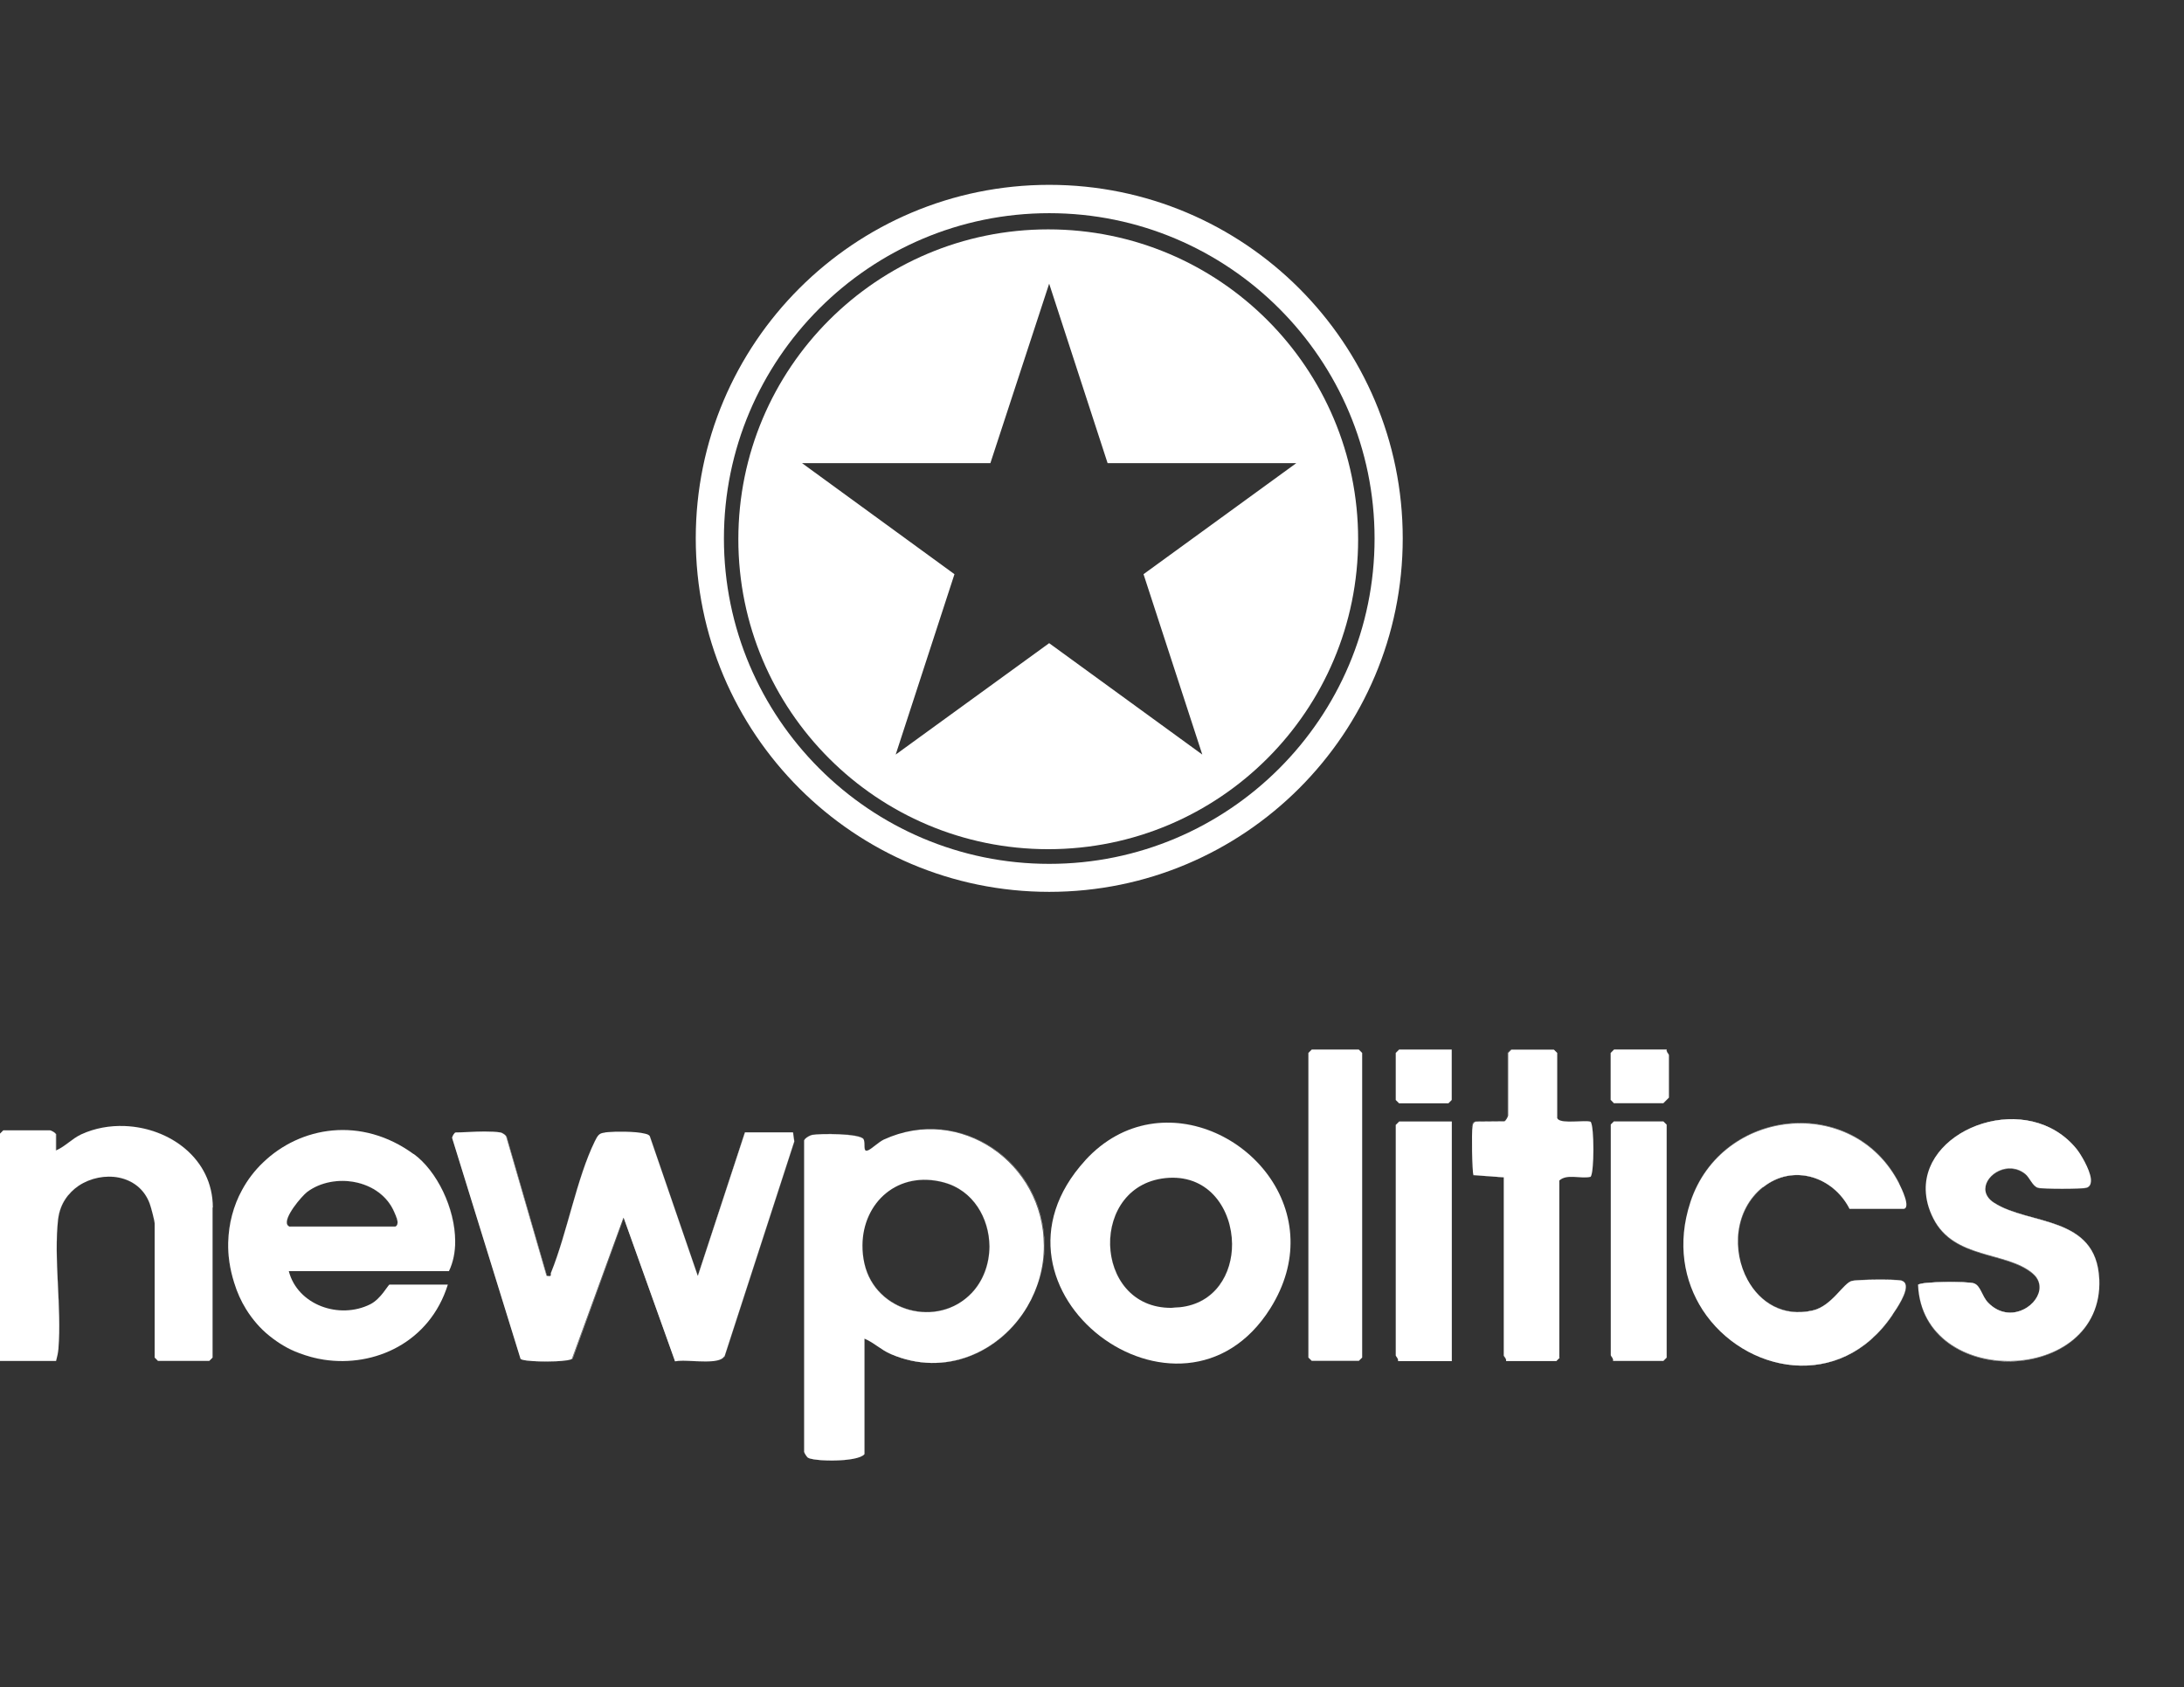 <?xml version="1.0" encoding="UTF-8"?>
<svg id="Layer_1" xmlns="http://www.w3.org/2000/svg" version="1.1" viewBox="0 0 259 200.09">
  <rect x="0" y="0" width="259" height="200.09" fill="#333333" stroke="none"/>
  <!-- Generator: Adobe Illustrator 29.5.0, SVG Export Plug-In . SVG Version: 2.1.0 Build 137)  -->
  <defs>
    <style>
      .st0 {
        fill: #fff;
      }
    </style>
  </defs>
  <path class="st0" d="M71.5,134.36l.23-.03-.23.03Z"/>
  <path class="st0" d="M60.04,134.76l4.79,16.53c.19.03.31.04.38.03-.07,0-.19,0-.35-.03l-4.79-16.53c-.11-.19-.48-.43-.66-.47h-.03c.17.03.56.27.66.47Z"/>
  <polygon class="st0" points="165.52 124.86 165.52 124.86 165.92 124.46 165.52 124.86"/>
  <path class="st0" d="M188.6,133.01c.46.35.44,6.27,0,6.55-1.17.27-2.76-.4-3.69.43v20.99l-.39.39h-5.97,5.97l.39-.39v-20.99c.91-.83,2.5-.17,3.69-.43.46-.28.47-6.28,0-6.56h0Z"/>
  <polygon class="st0" points="161.13 124.46 161.54 124.86 161.54 124.86 161.15 124.46 161.13 124.46"/>
  <polygon class="st0" points="184.73 132.69 184.66 132.57 184.65 132.56 184.73 132.69"/>
  <polygon class="st0" points="174.68 139.34 174.68 139.35 178.27 139.61 178.27 139.59 174.68 139.34"/>
  <path class="st0" d="M105.65,160.55c-1.16-.51-1.98-1.35-3.09-1.82h0c1.12.48,1.94,1.32,3.09,1.83,6.46,2.81,13.04-.23,16.22-5.64-3.19,5.39-9.77,8.43-16.21,5.62h-.01Z"/>
  <path class="st0" d="M82.75,151.3v-.03l-5.68-16.53c-.08-.12-.28-.22-.55-.28.27.07.46.16.54.28l5.69,16.56Z"/>
  <polygon class="st0" points="184.63 132.56 184.65 132.56 184.65 124.86 184.44 124.65 184.63 124.85 184.63 132.56"/>
  <path class="st0" d="M111.91,140.21c-5.43-1.45-9.6,2.38-9.65,7.44.04-5.06,4.22-8.88,9.65-7.43,3.47.91,5.39,4.22,5.41,7.57,0-3.34-1.94-6.66-5.41-7.59Z"/>
  <path class="st0" d="M138.63,139.66c-9.56.52-9.15,15.5.31,15.42-9.46.08-9.89-14.88-.31-15.42Z"/>
  <path class="st0" d="M94.05,134.29l.15,1.08-8.27,25.49c-.27.48-1.17.59-2.22.59,1.05,0,1.96-.11,2.23-.59l8.27-25.49-.15-1.08h-.03.01Z"/>
  <path class="st0" d="M95.82,172.83c-.15-.08-.44-.58-.44-.69v-36.93l.11-.17-.11.19v36.93c0,.11.31.59.44.69.75.47,5.92.56,6.73-.42h0c-.83.97-5.97.87-6.71.4h-.01Z"/>
  <path class="st0" d="M59.38,134.29c-.51-.08-1.16-.11-1.88-.11.71,0,1.36,0,1.86.11h.03Z"/>
  <path class="st0" d="M128.71,137.59c9.03-9.85,24.04-1.92,24.34,9.38-.3-11.3-15.31-19.22-24.34-9.38Z"/>
  <path class="st0" d="M67.87,161.13c-.07.07-.27.13-.55.17.31-.05.51-.11.58-.17l6.09-16.71v-.03s-6.12,16.73-6.12,16.73Z"/>
  <path class="st0" d="M139.88,155.02c4.25-.46,6.24-3.97,6.21-7.52.03,3.55-1.98,7.06-6.21,7.52Z"/>
  <path class="st0" d="M80.1,161.43h0c.23-.05.55-.07.94-.07-.39,0-.71,0-.94.07Z"/>
  <path class="st0" d="M71.75,134.31h.08-.08Z"/>
  <path class="st0" d="M35.5,160.48c-.63-.24-1.24-.54-1.84-.87.59.35,1.2.63,1.84.87Z"/>
  <path class="st0" d="M30.47,156.97c-.47-.54-.9-1.12-1.28-1.74.39.63.82,1.21,1.28,1.74Z"/>
  <path class="st0" d="M236.48,142.65c4.12,2.68,12.15,1.48,12.47,9.07v-.03c-.31-7.6-8.35-6.39-12.47-9.07-.73-.47-1.04-1.06-1.04-1.63,0,.58.31,1.17,1.04,1.65Z"/>
  <path class="st0" d="M214.94,155.43c2.33-.54,3.65-3.3,4.71-3.52.78-.17,4.99-.2,5.78-.05.3.05.47.2.55.4-.08-.22-.26-.36-.55-.43-.79-.15-5.02-.12-5.78.05-1.05.24-2.38,3-4.71,3.52-3.48.79-6.21-.97-7.65-3.62,1.45,2.66,4.17,4.44,7.67,3.65h-.01Z"/>
  <path class="st0" d="M9.65,134.51c1.61-.74,3.39-1.05,5.15-.98-1.76-.07-3.54.24-5.15.98-1.16.54-1.87,1.41-2.99,1.9h0c1.12-.47,1.83-1.36,3-1.9h-.01Z"/>
  <path class="st0" d="M200.47,142.55c3.69-11.25,19.34-12.82,24.77-2.19v-.03c-5.43-10.63-21.07-9.05-24.77,2.19-1.61,4.91-.75,9.38,1.45,12.78-2.21-3.4-3.05-7.86-1.45-12.77h0Z"/>
  <path class="st0" d="M38.43,161.25c-1-.15-1.98-.42-2.93-.78.96.36,1.94.63,2.93.78Z"/>
  <path class="st0" d="M234.07,152.21c.82.27.94,1.49,1.69,2.29,2.41,2.49,5.74.61,6.07-1.48-.35,2.07-3.66,3.93-6.07,1.45-.75-.79-.89-2.02-1.69-2.29-.74-.26-6.36-.23-6.62.19v.03c.27-.42,5.89-.43,6.62-.19Z"/>
  <path class="st0" d="M54,147.19c0,1.29-.23,2.52-.74,3.58.51-1.06.75-2.29.74-3.58Z"/>
  <path class="st0" d="M246.27,136.3c.46.56,1.53,2.31,1.68,3.5-.15-1.18-1.22-2.96-1.68-3.52-5.72-7.06-18.09-2.64-17.91,4.87-.17-7.48,12.2-11.91,17.91-4.84Z"/>
  <path class="st0" d="M27.07,147.35c-.03,1.51.19,3.09.7,4.72.35,1.16.83,2.21,1.41,3.15-.58-.94-1.06-1.99-1.41-3.15-.51-1.63-.71-3.2-.7-4.72Z"/>
  <path class="st0" d="M18.35,145.05c0-.27-.44-1.96-.59-2.34-1.3-3.51-5.62-3.95-8.42-2.1,2.8-1.86,7.1-1.4,8.41,2.1.15.38.59,2.07.59,2.34v15.94l.39.39h0l-.39-.39v-15.94h.01Z"/>
  <polygon class="st0" points="197.65 124.47 197.67 124.46 191.43 124.46 191.04 124.86 191.41 124.47 197.65 124.47"/>
  <path class="st0" d="M36.43,141.34c-.08.07-.19.16-.34.31.13-.13.24-.23.32-.3,3.2-2.38,8.69-1.49,10.34,2.37.19.44.58,1.2.3,1.6.31-.39-.09-1.16-.28-1.61-1.65-3.85-7.14-4.75-10.34-2.37Z"/>
  <polygon class="st0" points="191.28 161.37 191.28 161.38 197.26 161.38 197.65 160.99 197.65 160.98 197.26 161.37 191.28 161.37"/>
  <path class="st0" d="M191.02,160.73c0,.09.35.4.27.67h0c.09-.27-.27-.59-.27-.67h0Z"/>
  <path class="st0" d="M30.47,156.97c.47.54.97,1.02,1.51,1.45-.54-.43-1.04-.91-1.51-1.45Z"/>
  <path class="st0" d="M197.67,124.46c-.09.27.27.58.27.67v5.04h0v-5.06c0-.09-.35-.4-.27-.67h0Z"/>
  <polygon class="st0" points="88.35 134.29 88.33 134.29 82.76 151.27 82.77 151.3 88.35 134.29"/>
  <path class="st0" d="M71.71,134.32h.04-.04Z"/>
  <path class="st0" d="M76.52,134.45c-1.16-.31-3.71-.26-4.41-.19-.09,0-.17.03-.26.03.08,0,.17-.03.27-.03.7-.07,3.23-.12,4.39.19h.01Z"/>
  <path class="st0" d="M81.04,161.36c.78,0,1.78.09,2.66.09-.9,0-1.9-.08-2.66-.09Z"/>
  <path class="st0" d="M61.77,161.13l-8.11-26.18c-.03-.23.28-.67.42-.67.93,0,2.26-.09,3.43-.11-1.18,0-2.52.11-3.44.11-.15,0-.44.44-.42.67l8.11,26.18c.35.35,4.1.42,5.57.17-1.47.23-5.19.17-5.54-.17h-.01Z"/>
  <path class="st0" d="M65.36,150.91c1.91-4.71,3.04-11.18,5.18-15.55.35-.71.48-.9.96-1-.48.11-.62.28-.97,1-2.14,4.37-3.27,10.83-5.18,15.55-.09.23.07.39-.15.43.24-.03.08-.19.17-.43h-.01Z"/>
  <polygon class="st0" points="73.99 144.42 80.08 161.43 80.1 161.43 74 144.39 73.99 144.42"/>
  <path class="st0" d="M85.92,160.85l8.27-25.49-.15-1.08h-5.69l-5.58,17v-.03l-.03.03-5.69-16.56c-.07-.12-.27-.22-.54-.28-1.16-.31-3.7-.26-4.39-.19-.11,0-.19.03-.27.03h-.08l-.04.03-.23.03c-.47.11-.61.3-.96,1-2.14,4.37-3.27,10.83-5.18,15.55-.09.23.07.4-.17.43-.07,0-.19,0-.38-.03l-4.79-16.53c-.09-.19-.48-.43-.66-.47h-.03c-.5-.08-1.16-.11-1.86-.11-1.18,0-2.5.11-3.43.11-.13,0-.43.44-.42.67l8.11,26.18c.35.35,4.06.4,5.54.17.3-.05.5-.11.55-.17l6.11-16.73v.03l.03-.03,6.09,17.02c.23-.05.55-.07.94-.07.78,0,1.78.09,2.66.09,1.04,0,1.95-.12,2.22-.59h.01Z"/>
  <path class="st0" d="M104.85,135.11c-.66.3-1.47,1.13-1.9,1.29-.66.27-.27-.87-.52-1.32-.4-.7-5.22-.69-6.11-.51-.23.05-.65.28-.83.48.2-.2.61-.43.83-.47.89-.17,5.7-.19,6.11.51.27.46-.13,1.57.52,1.32.43-.16,1.24-1,1.9-1.29,9.04-4.16,18.99,2.76,18.99,12.59,0,2.62-.71,5.1-1.96,7.21,1.24-2.11,1.98-4.59,1.98-7.22,0-9.83-9.95-16.75-18.99-12.59h-.01Z"/>
  <polygon class="st0" points="102.53 172.43 102.55 172.43 102.55 158.73 102.53 158.75 102.53 172.43"/>
  <path class="st0" d="M104.83,135.13c-.66.31-1.47,1.13-1.9,1.29-.66.26-.26-.87-.52-1.32-.4-.7-5.22-.69-6.11-.51-.23.04-.63.27-.83.47l-.11.17v36.93c0,.11.31.61.44.69.75.47,5.89.56,6.71-.4v-13.68h0v-.03c1.13.47,1.94,1.32,3.11,1.82,6.44,2.8,13.02-.23,16.21-5.62,1.24-2.11,1.98-4.59,1.96-7.21,0-9.83-9.95-16.75-18.99-12.59h.03ZM115.22,153.34h0c-4.01,4.21-11.41,2.27-12.7-3.46-.17-.75-.26-1.51-.24-2.23.04-5.06,4.21-8.89,9.65-7.44,3.47.93,5.39,4.24,5.41,7.59,0,2-.67,4.02-2.11,5.54Z"/>
  <path class="st0" d="M27.52,144.1c.27-1.04.67-2.02,1.17-2.95-.5.91-.89,1.9-1.17,2.95Z"/>
  <path class="st0" d="M49.07,136.87c2.77,2.02,4.91,6.44,4.92,10.32-.03-3.87-2.15-8.3-4.92-10.32Z"/>
  <path class="st0" d="M27.07,147.35c.03-1.13.17-2.22.46-3.27-.27,1.04-.43,2.14-.46,3.27Z"/>
  <path class="st0" d="M29.82,139.42c.42-.55.87-1.06,1.37-1.53-.5.47-.96,1-1.37,1.53Z"/>
  <path class="st0" d="M49.07,136.87c-6.23-4.56-13.47-3.28-17.89,1-.5.47-.96,1-1.37,1.53s-.79,1.13-1.12,1.74c-.5.91-.89,1.9-1.17,2.95-.27,1.04-.43,2.14-.46,3.27-.03,1.51.19,3.09.7,4.72.35,1.16.83,2.21,1.41,3.15.39.63.82,1.21,1.28,1.74s.97,1.02,1.51,1.45c.54.43,1.1.83,1.69,1.17s1.2.63,1.84.87c.96.36,1.94.63,2.93.78,6,.91,12.55-2.04,14.69-8.91h-6.91c-.17,0-1,1.69-2.3,2.34-3.67,1.83-8.61.08-9.65-3.93h18.99c.51-1.06.75-2.3.74-3.58-.03-3.87-2.15-8.3-4.92-10.32h0v.03ZM47.06,145.32l-.17.15h-12.5c-1.2-.36.75-2.88,1.69-3.81.13-.13.26-.24.34-.31,3.2-2.38,8.69-1.49,10.34,2.37.19.46.59,1.22.28,1.61h.01Z"/>
  <path class="st0" d="M153.05,146.96c.07,2.61-.65,5.39-2.39,8.18,1.75-2.8,2.46-5.57,2.39-8.18Z"/>
  <path class="st0" d="M128.71,137.59c-14.08,15.39,11.39,34.33,21.94,17.56,1.75-2.8,2.46-5.57,2.39-8.18-.3-11.3-15.31-19.22-24.34-9.38ZM139.88,155.02c-.32.03-.63.05-.94.07-9.46.09-9.89-14.88-.31-15.42,4.84-.27,7.44,3.81,7.48,7.83.03,3.55-1.98,7.08-6.21,7.52h-.01Z"/>
  <path class="st0" d="M6.91,144.52c-.58,4.71.4,10.57.03,15.43-.04.51-.16.96-.28,1.45h0c.13-.48.24-.93.28-1.45.39-4.86-.59-10.71-.03-15.43.22-1.74,1.16-3.05,2.42-3.9-1.28.83-2.22,2.17-2.43,3.9h.01Z"/>
  <path class="st0" d="M14.8,133.53c5.29.22,10.44,3.85,10.44,9.67v17.8l-.39.39h0l.39-.39v-17.8c0-5.82-5.15-9.47-10.45-9.67h.01Z"/>
  <path class="st0" d="M6.63,134.48v1.94h.03v-1.94c-.07-.17-.61-.44-.67-.44h0c.07,0,.62.27.67.44h-.03Z"/>
  <path class="st0" d="M25.24,143.2c0-5.82-5.15-9.46-10.44-9.67-1.76-.07-3.54.24-5.15.98-1.16.55-1.88,1.43-3,1.91h-.03v-1.94c-.05-.17-.59-.44-.67-.44H.39l-.39.39v26.96h6.65c.12-.48.24-.94.28-1.45.39-4.86-.59-10.72-.03-15.43.22-1.74,1.16-3.05,2.43-3.9,2.8-1.86,7.12-1.41,8.42,2.1.15.38.59,2.07.59,2.34v15.94l.39.39h6.09l.39-.39v-17.8h.01Z"/>
  <path class="st0" d="M241.04,151c-3.12-2.6-9.3-1.63-11.76-6.5-.59-1.17-.87-2.3-.9-3.36.03,1.08.31,2.22.9,3.39,2.46,4.86,8.64,3.89,11.76,6.5.7.59.91,1.3.81,1.99.12-.7-.11-1.43-.81-2.02Z"/>
  <path class="st0" d="M247.42,140.87c-.56.16-5.18.16-5.73,0-.66-.19-.98-1.21-1.53-1.65-2-1.61-4.74.05-4.72,1.79,0-1.74,2.72-3.36,4.72-1.78.55.43.87,1.47,1.53,1.65.55.16,5.17.16,5.73,0,.47-.13.61-.55.54-1.09.07.54-.07.94-.54,1.08Z"/>
  <path class="st0" d="M227.45,152.39v.03c.55,12.42,22.02,11.88,21.5-.69h0c.51,12.55-20.95,13.06-21.5.67h0Z"/>
  <path class="st0" d="M248.95,151.71c-.32-7.6-8.35-6.39-12.47-9.07-.74-.48-1.04-1.08-1.04-1.65,0-1.74,2.72-3.4,4.72-1.79.55.44.87,1.47,1.53,1.65.55.16,5.17.16,5.73,0,.47-.13.59-.55.54-1.08-.15-1.18-1.22-2.93-1.68-3.5-5.7-7.06-18.08-2.65-17.91,4.84.03,1.08.31,2.21.9,3.36,2.46,4.87,8.64,3.89,11.76,6.5.71.59.93,1.32.81,2.02-.34,2.09-3.66,3.97-6.07,1.48-.75-.79-.87-2.02-1.69-2.29-.74-.24-6.36-.23-6.62.19.55,12.4,21.99,11.88,21.5-.67h-.01Z"/>
  <path class="st0" d="M224.44,155.88c-6.21,9.26-17.66,6.91-22.52-.56,4.87,7.48,16.3,9.85,22.53.59.46-.67,1.9-2.76,1.53-3.66.34.91-1.08,2.99-1.53,3.65h-.01Z"/>
  <path class="st0" d="M225.69,143.32h-6.38v.03h6.38c1.01,0-.28-2.6-.47-2.99h0c.22.43,1.47,2.96.47,2.96Z"/>
  <path class="st0" d="M209.09,140.79c3.51-2.8,8.26-1.3,10.24,2.53v-.03c-1.99-3.83-6.74-5.33-10.25-2.53-3.42,2.73-3.66,7.6-1.8,11-1.86-3.4-1.6-8.26,1.82-10.99h0Z"/>
  <path class="st0" d="M209.08,140.78c3.5-2.8,8.26-1.3,10.24,2.53v.03h6.38c1,0-.26-2.53-.47-2.96-5.42-10.63-21.07-9.05-24.77,2.19-1.61,4.91-.75,9.35,1.45,12.77,4.87,7.48,16.3,9.82,22.52.56.46-.67,1.87-2.73,1.53-3.65-.08-.2-.26-.35-.55-.4-.79-.15-5-.12-5.78.05-1.05.23-2.38,3-4.71,3.52-3.5.79-6.21-.98-7.67-3.65-1.86-3.4-1.61-8.27,1.8-11h.03Z"/>
  <path class="st0" d="M178.28,139.61h0v21.11c0,.09.35.4.27.67h0c.08-.27-.27-.56-.27-.66v-21.12h0Z"/>
  <path class="st0" d="M174.56,133.62c.05-.31.09-.54.43-.63l3.36-.03c.17-.07.44-.61.44-.67v-7.44l.39-.39h5.04l.19.19-.2-.2h-5.04l-.39.39v7.44c0,.08-.27.63-.44.67l-3.36.03c-.35.09-.38.32-.43.63-.11.56-.04,5.49.12,5.73h0c-.17-.3-.23-5.14-.12-5.72h.01Z"/>
  <path class="st0" d="M188.6,133.01h0c-.7-.22-3.32.27-3.86-.31.51.59,3.16.11,3.87.31h-.01Z"/>
  <path class="st0" d="M184.92,160.98v-20.99c.91-.83,2.5-.17,3.69-.43.46-.28.47-6.21,0-6.55-.71-.2-3.36.28-3.87-.31l-.08-.13h0v-7.72l-.19-.19-.19-.19h-5.04l-.39.39v7.44c0,.07-.27.62-.44.67l-3.36.03c-.35.09-.39.32-.43.63-.11.58-.05,5.42.12,5.72l3.59.26h0v21.13c0,.09.35.39.27.66h5.97l.39-.39h0l-.03-.03Z"/>
  <polygon class="st0" points="155.56 161.37 155.16 160.98 155.16 124.86 155.16 124.86 155.16 160.99 155.56 161.38 161.13 161.38 161.54 160.99 161.54 160.98 161.15 161.37 155.56 161.37"/>
  <polygon class="st0" points="155.56 124.46 155.16 124.86 155.16 160.98 155.56 161.37 161.15 161.37 161.54 160.98 161.54 124.86 161.13 124.46 155.56 124.46"/>
  <path class="st0" d="M165.52,133.36v27.38c0,.09.35.4.27.67h6.38v-28.42h-6.24l-.39.39h-.01Z"/>
  <polygon class="st0" points="191.41 132.96 191.02 133.35 191.02 133.36 191.41 132.96 197.26 132.96 197.65 133.36 197.65 133.35 197.26 132.96 191.41 132.96"/>
  <path class="st0" d="M191.41,132.96l-.39.39v27.36c0,.09.35.4.27.67h5.97l.39-.39v-27.62l-.39-.39h-5.85v-.03Z"/>
  <polygon class="st0" points="191.04 130.44 191.04 124.86 191.02 124.86 191.02 130.44 191.41 130.85 197.26 130.85 197.26 130.83 191.43 130.83 191.04 130.44"/>
  <path class="st0" d="M197.67,124.46h-6.26l-.39.39v5.58l.39.39h5.85l.66-.66v-5.04c0-.09-.35-.4-.27-.67h.01Z"/>
  <polygon class="st0" points="165.92 124.46 165.92 124.46 165.92 124.46 165.92 124.46"/>
  <polygon class="st0" points="165.92 130.83 165.52 130.44 165.92 130.85 171.76 130.85 172.16 130.44 171.76 130.83 165.92 130.83"/>
  <polygon class="st0" points="165.92 124.46 165.52 124.86 165.52 130.44 165.92 130.83 171.76 130.83 172.16 130.44 172.16 124.46 165.92 124.46 165.92 124.46"/>
  <path class="st0" d="M115.22,153.34c1.45-1.52,2.13-3.54,2.11-5.54,0,2-.67,4.01-2.11,5.53h0Z"/>
  <path class="st0" d="M102.52,149.87c-.17-.75-.26-1.51-.24-2.22,0,.73.07,1.48.24,2.23,1.28,5.73,8.69,7.67,12.7,3.44h0c-4,4.21-11.39,2.27-12.7-3.46Z"/>
  <path class="st0" d="M36.09,141.65c-.93.93-2.88,3.44-1.69,3.81h0c-1.2-.36.74-2.87,1.68-3.81h.01Z"/>
  <polygon class="st0" points="34.41 145.44 34.4 145.46 46.89 145.46 47.06 145.32 46.89 145.44 34.41 145.44"/>
  <path class="st0" d="M138.63,139.66c4.84-.27,7.44,3.81,7.48,7.83-.03-4.02-2.62-8.08-7.48-7.83Z"/>
  <path class="st0" d="M139.88,155.02c-.32.03-.63.05-.94.07.31,0,.62-.03.94-.07Z"/>
  <path class="st0" d="M124.43,21.92c-23.15,0-41.92,18.77-41.92,41.92s18.77,41.92,41.92,41.92,41.92-18.77,41.92-41.92-18.77-41.92-41.92-41.92ZM124.43,102.44c-21.27,0-38.58-17.3-38.58-38.58s17.3-38.58,38.58-38.58,38.58,17.3,38.58,38.58-17.3,38.58-38.58,38.58Z"/>
  <path class="st0" d="M124.31,27.2c-20.3,0-36.75,16.45-36.75,36.75s16.45,36.75,36.75,36.75,36.75-16.45,36.75-36.75-16.45-36.75-36.75-36.75ZM142.61,89.48h-.03l-18.16-13.21-18.2,13.21,6.97-21.39-18.08-13.17h22.34l6.97-21.28,6.93,21.28h22.38l-18.12,13.17,6.97,21.39h.03Z"/>
</svg>